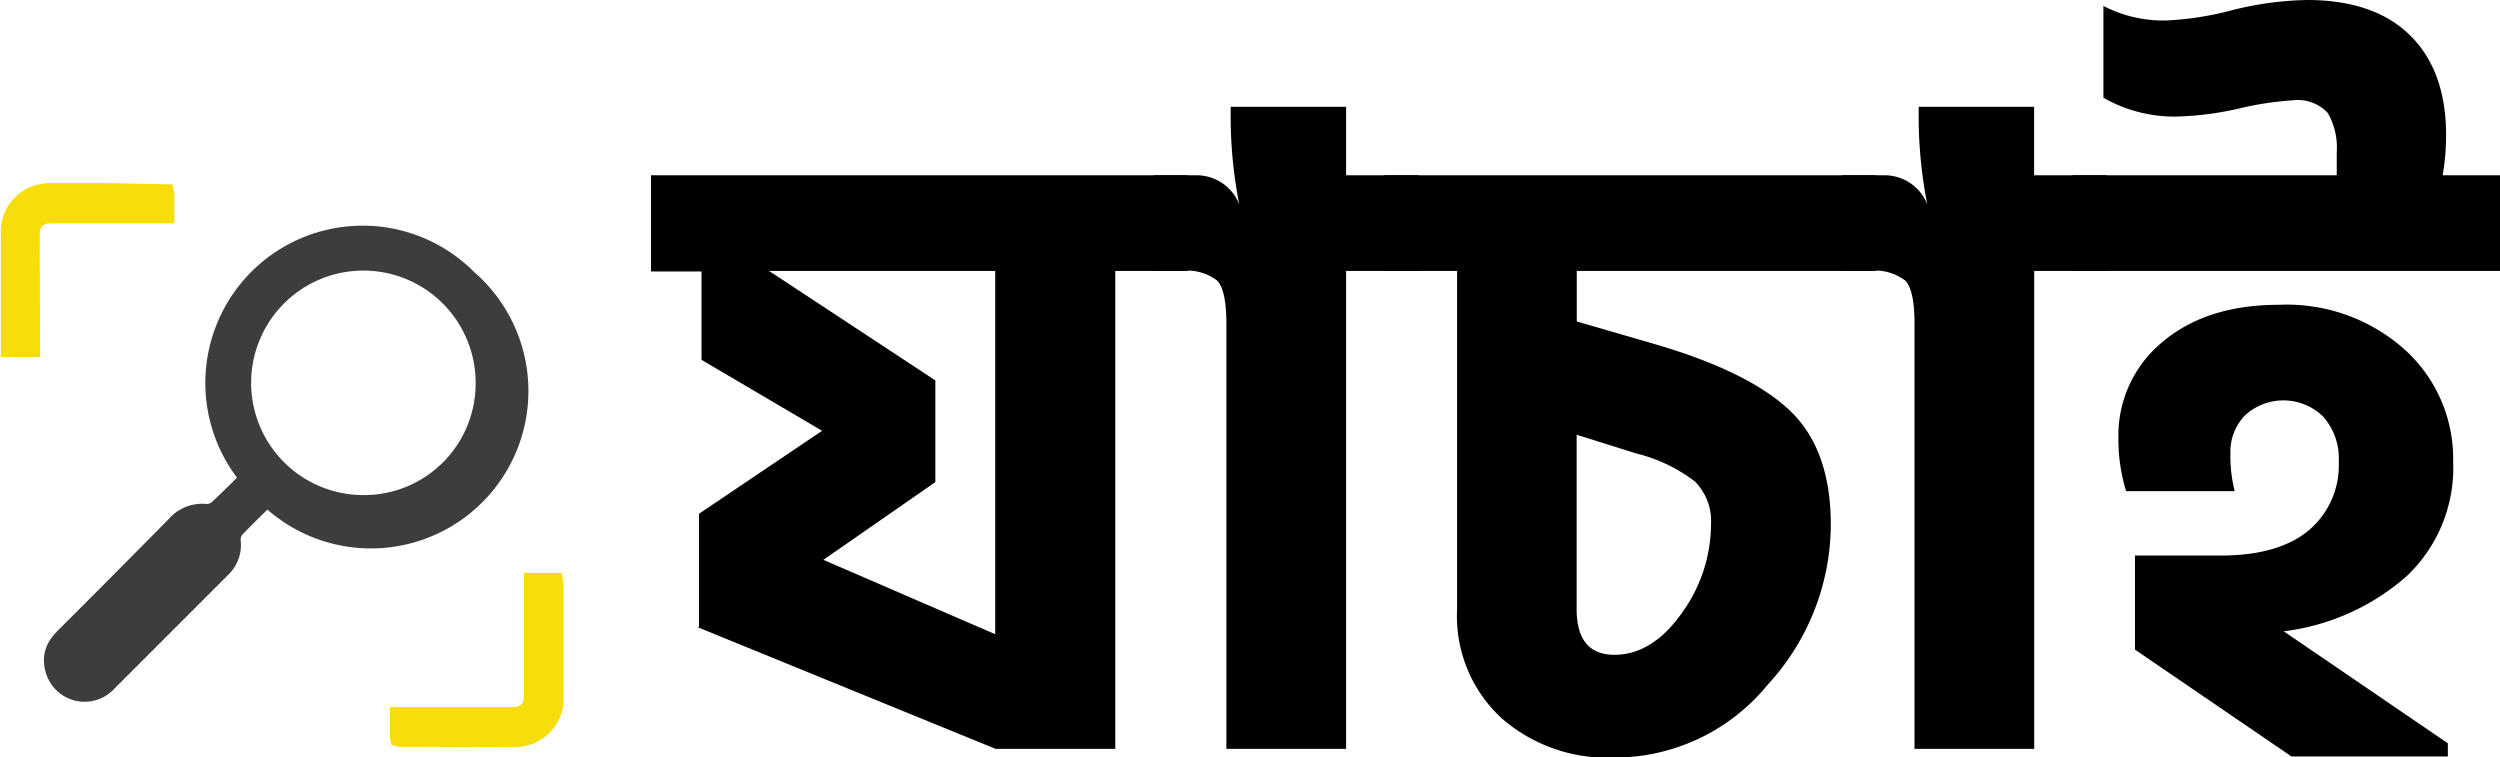 <svg id="Layer_1" data-name="Layer 1" xmlns="http://www.w3.org/2000/svg" viewBox="0 0 198 59.98"><defs><style>.cls-1{fill:#3d3d3d;}.cls-1,.cls-2{fill-rule:evenodd;}.cls-2,.cls-3{fill:#f7dd09;}</style></defs><title>Artboard 3</title><path d="M94.08,21.46H88.33V59.31H78.85L55.29,49.69l.07-.07V40.69l9.75-6.57L55.56,28.5v-7h-4V13.88H94.08Zm-20,8.67v8.05l-8.87,6.16,13.61,5.89V21.46H60.91Z"/><path d="M112.36,21.46h-5.75V59.31H97.13V25.66q0-2.64-.71-3.42a3.9,3.9,0,0,0-2.88-.78H91.37V13.88h3.39a3.64,3.64,0,0,1,3.39,2.3,36.09,36.09,0,0,1-.68-6.5V8.46h9.14v5.42h5.75Z"/><path d="M145,41.57a18.8,18.8,0,0,1-5,12.66A15.67,15.67,0,0,1,127.73,60a12.68,12.68,0,0,1-8.84-3.15,11,11,0,0,1-3.49-8.56V21.46h-5.75V13.88h38.93v7.58h-23.7v4l6.3,1.83q7.38,2.17,10.6,5.25T145,41.57ZM127.86,51.86q3,0,5.35-3.32a12,12,0,0,0,2.3-7,4.42,4.42,0,0,0-1.29-3.42,12.5,12.5,0,0,0-4.61-2.2l-4.74-1.49V48.27Q124.89,51.86,127.86,51.86Z"/><path d="M166.86,21.46h-5.75V59.31h-9.48V25.66q0-2.64-.71-3.42a3.9,3.9,0,0,0-2.87-.78h-2.17V13.88h3.38a3.64,3.64,0,0,1,3.38,2.3,36.18,36.18,0,0,1-.68-6.5V8.46h9.14v5.42h5.75Z"/><path d="M198,21.46H164.15V13.88h20.92c0-.23,0-.56,0-1s0-.72,0-.81a5.49,5.49,0,0,0-.71-3.12,3.24,3.24,0,0,0-2.81-1,24.62,24.62,0,0,0-4.2.64,24.82,24.82,0,0,1-4.87.64,11.3,11.3,0,0,1-5.89-1.49V.47a10.25,10.25,0,0,0,5,1.15,24.51,24.51,0,0,0,5.18-.81A26.08,26.08,0,0,1,182.7,0q5.35,0,8.19,2.81t2.84,7.89a18.65,18.65,0,0,1-.27,3.18H198Zm-4.13,38.45H181.48l-12.39-8.46V44h6.77q4.6,0,7-2a6.75,6.75,0,0,0,2.37-5.45A5,5,0,0,0,184,33a4.5,4.5,0,0,0-6.2-.1,4.13,4.13,0,0,0-1.15,3,11.24,11.24,0,0,0,.34,3h-8.6a13.79,13.79,0,0,1-.61-4.13,9.58,9.58,0,0,1,3.48-7.68q3.49-2.95,9.24-2.95a14,14,0,0,1,10,3.59,11.64,11.64,0,0,1,3.79,8.8,11.82,11.82,0,0,1-3.69,9.11A18.08,18.08,0,0,1,180.87,50l13,8.87Z"/><path class="cls-1" d="M37.58,21.57A12.46,12.46,0,0,0,18.77,37.83c-.65.65-1.31,1.3-2,1.94a.63.63,0,0,1-.44.14,3.54,3.54,0,0,0-3,1.23Q9.06,45.47,4.72,49.8a6.6,6.6,0,0,0-.59.65,3,3,0,0,0-.54,2.68,3.2,3.2,0,0,0,5.48,1.4c3-3,6-6,9-9a3.28,3.28,0,0,0,1-2.66.72.72,0,0,1,.11-.51c.65-.68,1.33-1.34,2-2A12.46,12.46,0,0,0,37.58,21.57ZM28.67,39.21a8.89,8.89,0,1,1,9-8.78A8.84,8.84,0,0,1,28.67,39.21Z"/><path class="cls-2" d="M13.11,15.22V17h-9a1.45,1.45,0,0,0-1.66,1.67v8.94H.74c0-.16,0-.33,0-.48,0-2.82,0-5.65,0-8.47a3.14,3.14,0,0,1,2.36-3.32A3.69,3.69,0,0,1,4,15.19h8.81Z"/><path class="cls-3" d="M3.18,28.28H.07l0-.66c0-.29,0-.41,0-.52V25q0-3.18,0-6.37a3.84,3.84,0,0,1,2.88-4A4.37,4.37,0,0,1,4,14.5H8.38l5.27.1.16.64v2.45H4.14c-.75,0-1,.22-1,1ZM1.4,26.88h.39V18.64a2.13,2.13,0,0,1,2.36-2.37h8.27v-.38H4a3.05,3.05,0,0,0-.75.09A2.44,2.44,0,0,0,1.4,18.63q0,3.17,0,6.36Z"/><path class="cls-2" d="M44,55.06a3.15,3.15,0,0,1-2.41,3.29,3.83,3.83,0,0,1-.87.09H31.83l-.28,0V56.67h9A1.45,1.45,0,0,0,42.18,55V46.06h1.73a2.85,2.85,0,0,1,0,.41C44,49.34,44,52.2,44,55.06Z"/><path class="cls-3" d="M31.83,59.15l-.26,0L31,59l-.12-.62V56H40.5c.76,0,1-.21,1-1V45.37h3l.08.6a3.08,3.08,0,0,1,.06.51v2.14c0,2.15,0,4.3,0,6.44a3.86,3.86,0,0,1-2.93,4,4.47,4.47,0,0,1-1,.12Zm.42-1.78v.38h8.43a3.17,3.17,0,0,0,.71-.08,2.47,2.47,0,0,0,1.87-2.62c0-2.15,0-4.29,0-6.44V46.76h-.38V55a2.13,2.13,0,0,1-2.37,2.36Z"/></svg>